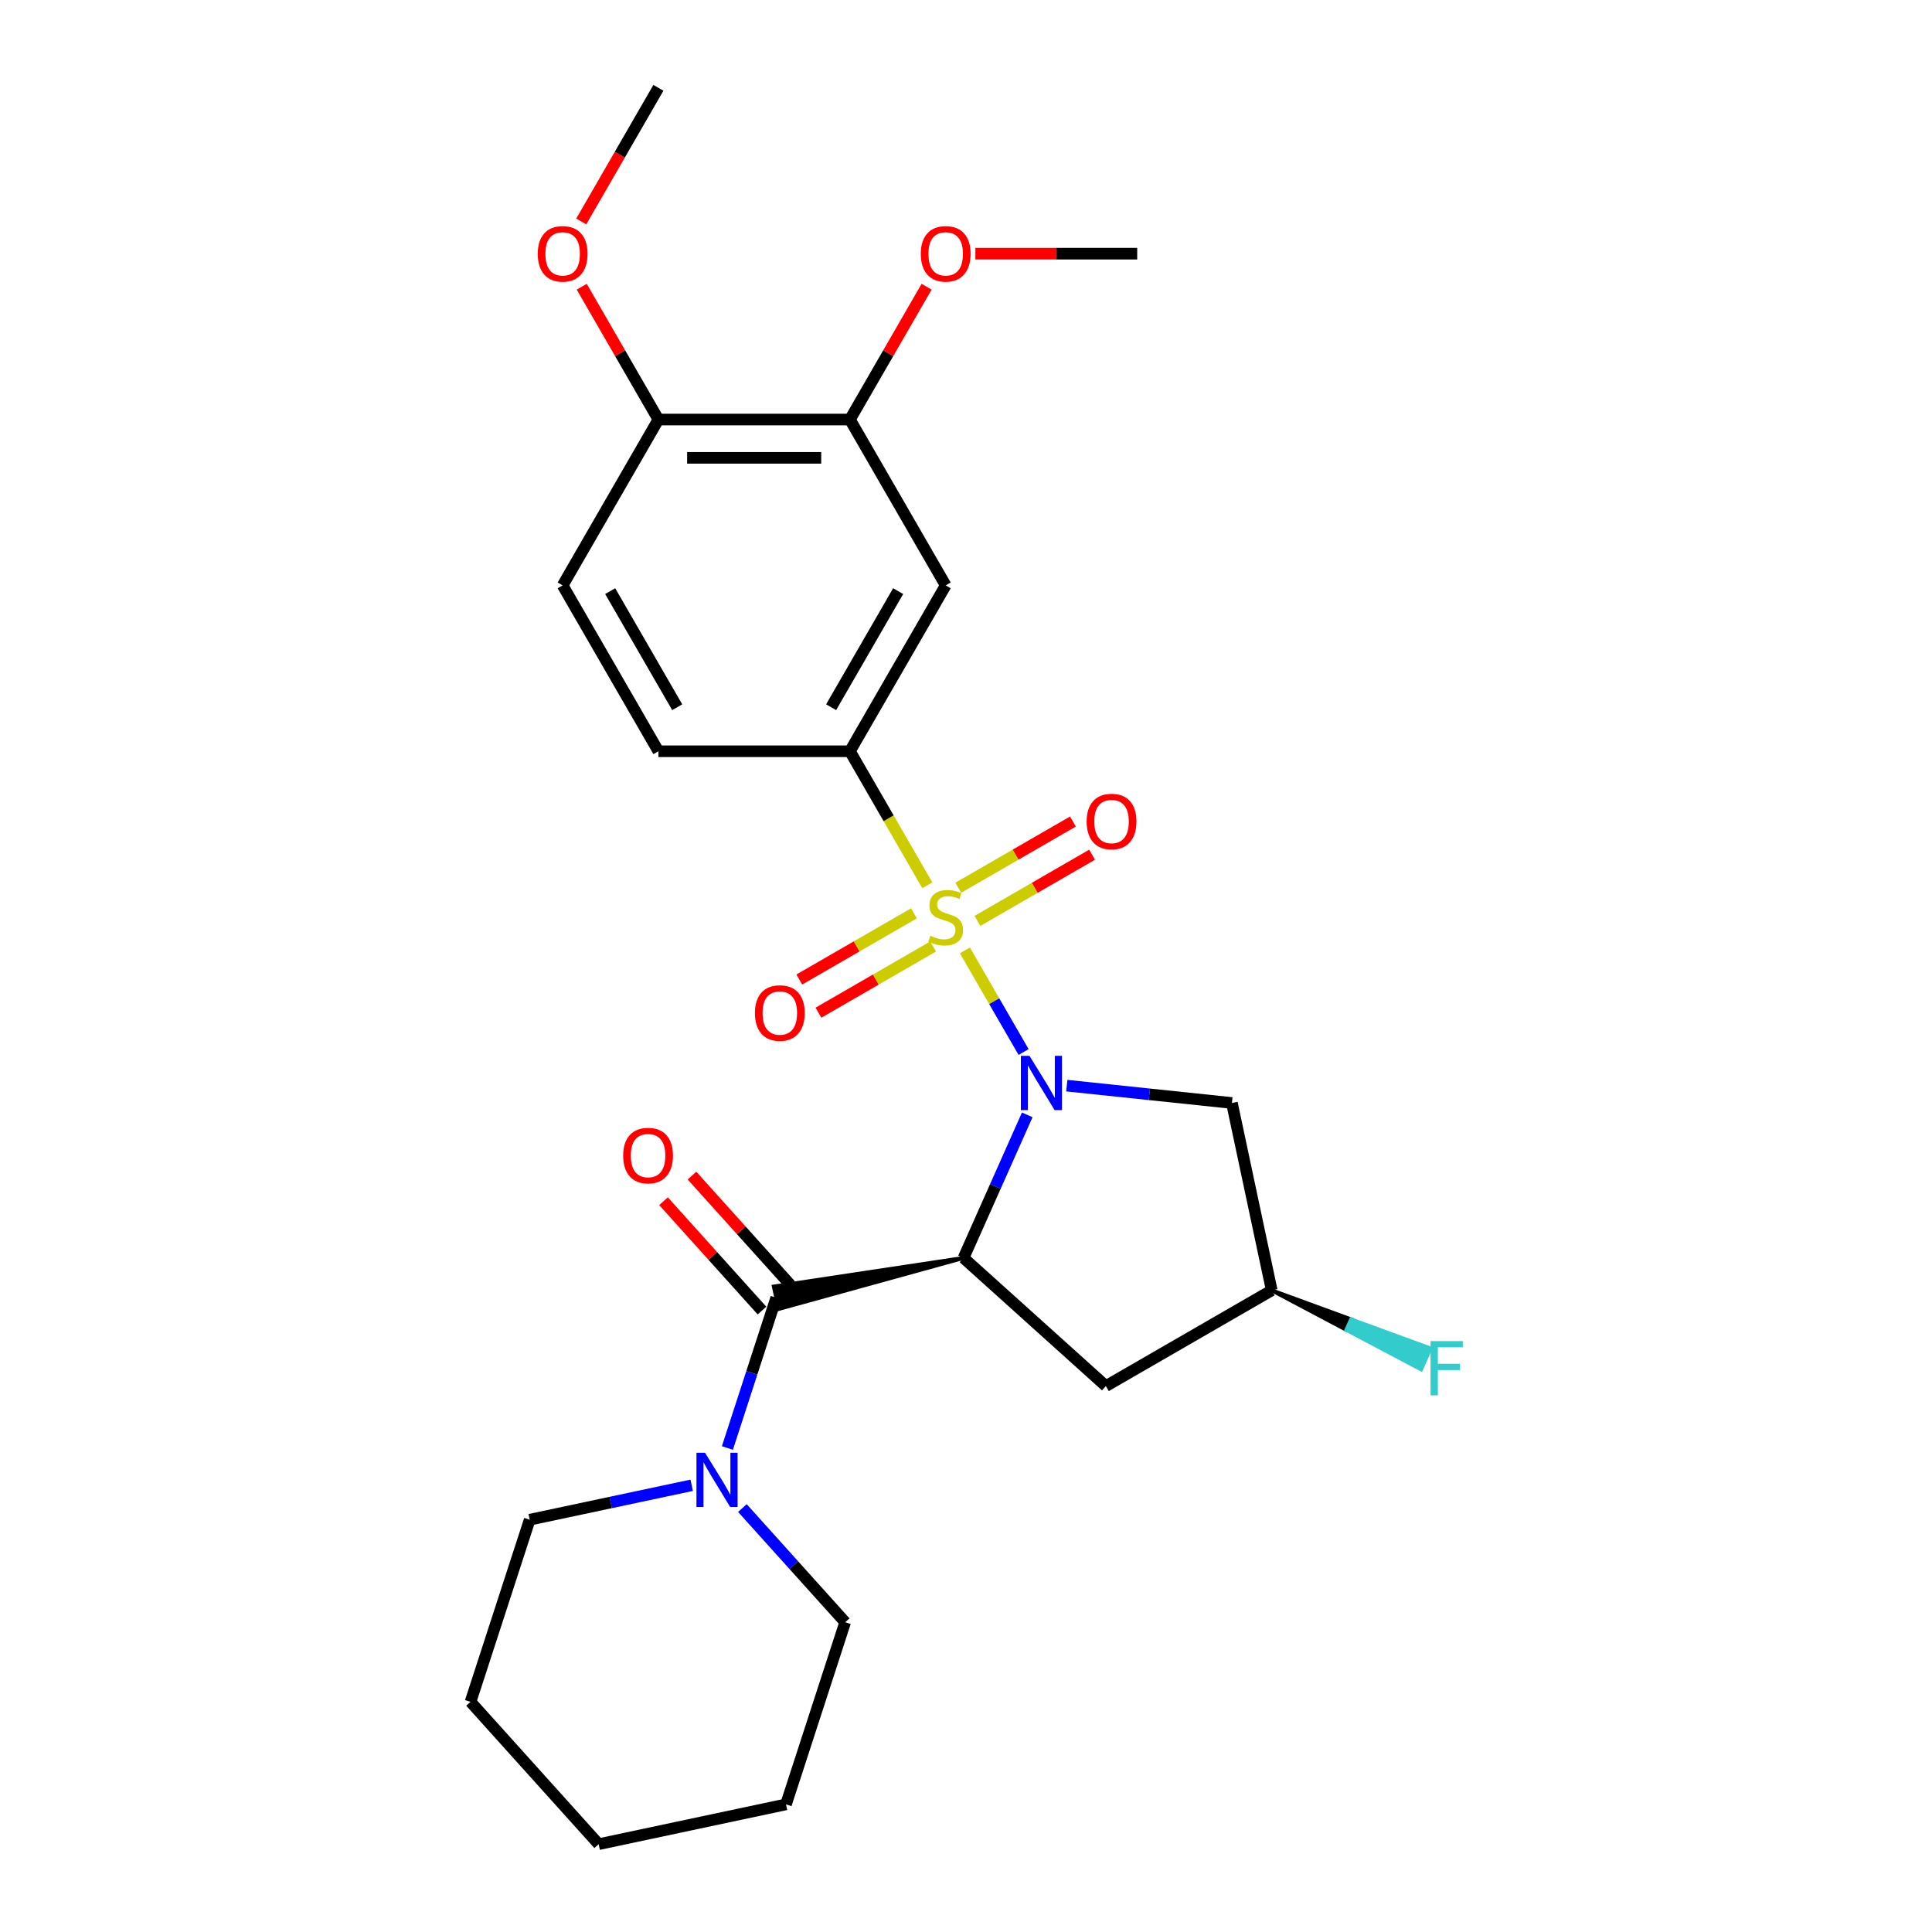 <?xml version='1.0' encoding='iso-8859-1'?>
<svg version='1.1' baseProfile='full'
              xmlns='http://www.w3.org/2000/svg'
                      xmlns:rdkit='http://www.rdkit.org/xml'
                      xmlns:xlink='http://www.w3.org/1999/xlink'
                  xml:space='preserve'
width='1000px' height='1000px' viewBox='0 0 1000 1000'>
<!-- END OF HEADER -->
<rect style='opacity:1.0;fill:#FFFFFF;stroke:none' width='1000' height='1000' x='0' y='0'> </rect>
<path class='bond-0' d='M 499.433,491.925 L 514.618,518.226' style='fill:none;fill-rule:evenodd;stroke:#CCCC00;stroke-width:6px;stroke-linecap:butt;stroke-linejoin:miter;stroke-opacity:1' />
<path class='bond-0' d='M 514.618,518.226 L 529.803,544.527' style='fill:none;fill-rule:evenodd;stroke:#0000FF;stroke-width:6px;stroke-linecap:butt;stroke-linejoin:miter;stroke-opacity:1' />
<path class='bond-3' d='M 479.974,458.221 L 459.948,423.534' style='fill:none;fill-rule:evenodd;stroke:#CCCC00;stroke-width:6px;stroke-linecap:butt;stroke-linejoin:miter;stroke-opacity:1' />
<path class='bond-3' d='M 459.948,423.534 L 439.921,388.848' style='fill:none;fill-rule:evenodd;stroke:#000000;stroke-width:6px;stroke-linecap:butt;stroke-linejoin:miter;stroke-opacity:1' />
<path class='bond-8' d='M 473.05,472.739 L 443.382,489.867' style='fill:none;fill-rule:evenodd;stroke:#CCCC00;stroke-width:6px;stroke-linecap:butt;stroke-linejoin:miter;stroke-opacity:1' />
<path class='bond-8' d='M 443.382,489.867 L 413.715,506.996' style='fill:none;fill-rule:evenodd;stroke:#FF0000;stroke-width:6px;stroke-linecap:butt;stroke-linejoin:miter;stroke-opacity:1' />
<path class='bond-8' d='M 482.963,489.908 L 453.295,507.037' style='fill:none;fill-rule:evenodd;stroke:#CCCC00;stroke-width:6px;stroke-linecap:butt;stroke-linejoin:miter;stroke-opacity:1' />
<path class='bond-8' d='M 453.295,507.037 L 423.628,524.166' style='fill:none;fill-rule:evenodd;stroke:#FF0000;stroke-width:6px;stroke-linecap:butt;stroke-linejoin:miter;stroke-opacity:1' />
<path class='bond-9' d='M 505.921,476.653 L 535.589,459.525' style='fill:none;fill-rule:evenodd;stroke:#CCCC00;stroke-width:6px;stroke-linecap:butt;stroke-linejoin:miter;stroke-opacity:1' />
<path class='bond-9' d='M 535.589,459.525 L 565.257,442.396' style='fill:none;fill-rule:evenodd;stroke:#FF0000;stroke-width:6px;stroke-linecap:butt;stroke-linejoin:miter;stroke-opacity:1' />
<path class='bond-9' d='M 496.009,459.484 L 525.676,442.355' style='fill:none;fill-rule:evenodd;stroke:#CCCC00;stroke-width:6px;stroke-linecap:butt;stroke-linejoin:miter;stroke-opacity:1' />
<path class='bond-9' d='M 525.676,442.355 L 555.344,425.226' style='fill:none;fill-rule:evenodd;stroke:#FF0000;stroke-width:6px;stroke-linecap:butt;stroke-linejoin:miter;stroke-opacity:1' />
<path class='bond-1' d='M 531.697,577.059 L 515.214,614.081' style='fill:none;fill-rule:evenodd;stroke:#0000FF;stroke-width:6px;stroke-linecap:butt;stroke-linejoin:miter;stroke-opacity:1' />
<path class='bond-1' d='M 515.214,614.081 L 498.731,651.103' style='fill:none;fill-rule:evenodd;stroke:#000000;stroke-width:6px;stroke-linecap:butt;stroke-linejoin:miter;stroke-opacity:1' />
<path class='bond-5' d='M 552.175,561.924 L 594.906,566.415' style='fill:none;fill-rule:evenodd;stroke:#0000FF;stroke-width:6px;stroke-linecap:butt;stroke-linejoin:miter;stroke-opacity:1' />
<path class='bond-5' d='M 594.906,566.415 L 637.636,570.906' style='fill:none;fill-rule:evenodd;stroke:#000000;stroke-width:6px;stroke-linecap:butt;stroke-linejoin:miter;stroke-opacity:1' />
<path class='bond-2' d='M 498.731,651.103 L 400.531,665.896 L 403.005,677.531 Z' style='fill:#000000;fill-rule:evenodd;fill-opacity:1;stroke:#000000;stroke-width:2px;stroke-linecap:butt;stroke-linejoin:miter;stroke-opacity:1;' />
<path class='bond-7' d='M 498.731,651.103 L 572.398,717.434' style='fill:none;fill-rule:evenodd;stroke:#000000;stroke-width:6px;stroke-linecap:butt;stroke-linejoin:miter;stroke-opacity:1' />
<path class='bond-4' d='M 401.768,671.713 L 389.135,710.595' style='fill:none;fill-rule:evenodd;stroke:#000000;stroke-width:6px;stroke-linecap:butt;stroke-linejoin:miter;stroke-opacity:1' />
<path class='bond-4' d='M 389.135,710.595 L 376.502,749.476' style='fill:none;fill-rule:evenodd;stroke:#0000FF;stroke-width:6px;stroke-linecap:butt;stroke-linejoin:miter;stroke-opacity:1' />
<path class='bond-11' d='M 409.135,665.08 L 383.652,636.779' style='fill:none;fill-rule:evenodd;stroke:#000000;stroke-width:6px;stroke-linecap:butt;stroke-linejoin:miter;stroke-opacity:1' />
<path class='bond-11' d='M 383.652,636.779 L 358.169,608.478' style='fill:none;fill-rule:evenodd;stroke:#FF0000;stroke-width:6px;stroke-linecap:butt;stroke-linejoin:miter;stroke-opacity:1' />
<path class='bond-11' d='M 394.401,678.346 L 368.919,650.045' style='fill:none;fill-rule:evenodd;stroke:#000000;stroke-width:6px;stroke-linecap:butt;stroke-linejoin:miter;stroke-opacity:1' />
<path class='bond-11' d='M 368.919,650.045 L 343.436,621.744' style='fill:none;fill-rule:evenodd;stroke:#FF0000;stroke-width:6px;stroke-linecap:butt;stroke-linejoin:miter;stroke-opacity:1' />
<path class='bond-6' d='M 439.921,388.848 L 489.486,302.999' style='fill:none;fill-rule:evenodd;stroke:#000000;stroke-width:6px;stroke-linecap:butt;stroke-linejoin:miter;stroke-opacity:1' />
<path class='bond-6' d='M 430.186,366.058 L 464.881,305.964' style='fill:none;fill-rule:evenodd;stroke:#000000;stroke-width:6px;stroke-linecap:butt;stroke-linejoin:miter;stroke-opacity:1' />
<path class='bond-14' d='M 439.921,388.848 L 340.792,388.848' style='fill:none;fill-rule:evenodd;stroke:#000000;stroke-width:6px;stroke-linecap:butt;stroke-linejoin:miter;stroke-opacity:1' />
<path class='bond-19' d='M 358.011,768.78 L 316.092,777.691' style='fill:none;fill-rule:evenodd;stroke:#0000FF;stroke-width:6px;stroke-linecap:butt;stroke-linejoin:miter;stroke-opacity:1' />
<path class='bond-19' d='M 316.092,777.691 L 274.173,786.601' style='fill:none;fill-rule:evenodd;stroke:#000000;stroke-width:6px;stroke-linecap:butt;stroke-linejoin:miter;stroke-opacity:1' />
<path class='bond-20' d='M 384.26,780.567 L 410.863,810.113' style='fill:none;fill-rule:evenodd;stroke:#0000FF;stroke-width:6px;stroke-linecap:butt;stroke-linejoin:miter;stroke-opacity:1' />
<path class='bond-20' d='M 410.863,810.113 L 437.466,839.658' style='fill:none;fill-rule:evenodd;stroke:#000000;stroke-width:6px;stroke-linecap:butt;stroke-linejoin:miter;stroke-opacity:1' />
<path class='bond-12' d='M 637.636,570.906 L 658.246,667.869' style='fill:none;fill-rule:evenodd;stroke:#000000;stroke-width:6px;stroke-linecap:butt;stroke-linejoin:miter;stroke-opacity:1' />
<path class='bond-10' d='M 489.486,302.999 L 439.921,217.151' style='fill:none;fill-rule:evenodd;stroke:#000000;stroke-width:6px;stroke-linecap:butt;stroke-linejoin:miter;stroke-opacity:1' />
<path class='bond-26' d='M 572.398,717.434 L 658.246,667.869' style='fill:none;fill-rule:evenodd;stroke:#000000;stroke-width:6px;stroke-linecap:butt;stroke-linejoin:miter;stroke-opacity:1' />
<path class='bond-17' d='M 439.921,217.151 L 459.764,182.782' style='fill:none;fill-rule:evenodd;stroke:#000000;stroke-width:6px;stroke-linecap:butt;stroke-linejoin:miter;stroke-opacity:1' />
<path class='bond-17' d='M 459.764,182.782 L 479.608,148.413' style='fill:none;fill-rule:evenodd;stroke:#FF0000;stroke-width:6px;stroke-linecap:butt;stroke-linejoin:miter;stroke-opacity:1' />
<path class='bond-27' d='M 439.921,217.151 L 340.792,217.151' style='fill:none;fill-rule:evenodd;stroke:#000000;stroke-width:6px;stroke-linecap:butt;stroke-linejoin:miter;stroke-opacity:1' />
<path class='bond-27' d='M 425.052,236.977 L 355.662,236.977' style='fill:none;fill-rule:evenodd;stroke:#000000;stroke-width:6px;stroke-linecap:butt;stroke-linejoin:miter;stroke-opacity:1' />
<path class='bond-16' d='M 658.246,667.869 L 696.904,688.336 L 699.323,682.902 Z' style='fill:#000000;fill-rule:evenodd;fill-opacity:1;stroke:#000000;stroke-width:2px;stroke-linecap:butt;stroke-linejoin:miter;stroke-opacity:1;' />
<path class='bond-16' d='M 696.904,688.336 L 740.4,697.935 L 735.561,708.802 Z' style='fill:#33CCCC;fill-rule:evenodd;fill-opacity:1;stroke:#33CCCC;stroke-width:2px;stroke-linecap:butt;stroke-linejoin:miter;stroke-opacity:1;' />
<path class='bond-16' d='M 696.904,688.336 L 699.323,682.902 L 740.4,697.935 Z' style='fill:#33CCCC;fill-rule:evenodd;fill-opacity:1;stroke:#33CCCC;stroke-width:2px;stroke-linecap:butt;stroke-linejoin:miter;stroke-opacity:1;' />
<path class='bond-13' d='M 340.792,217.151 L 291.228,302.999' style='fill:none;fill-rule:evenodd;stroke:#000000;stroke-width:6px;stroke-linecap:butt;stroke-linejoin:miter;stroke-opacity:1' />
<path class='bond-18' d='M 340.792,217.151 L 320.949,182.782' style='fill:none;fill-rule:evenodd;stroke:#000000;stroke-width:6px;stroke-linecap:butt;stroke-linejoin:miter;stroke-opacity:1' />
<path class='bond-18' d='M 320.949,182.782 L 301.106,148.413' style='fill:none;fill-rule:evenodd;stroke:#FF0000;stroke-width:6px;stroke-linecap:butt;stroke-linejoin:miter;stroke-opacity:1' />
<path class='bond-15' d='M 340.792,388.848 L 291.228,302.999' style='fill:none;fill-rule:evenodd;stroke:#000000;stroke-width:6px;stroke-linecap:butt;stroke-linejoin:miter;stroke-opacity:1' />
<path class='bond-15' d='M 350.527,366.058 L 315.832,305.964' style='fill:none;fill-rule:evenodd;stroke:#000000;stroke-width:6px;stroke-linecap:butt;stroke-linejoin:miter;stroke-opacity:1' />
<path class='bond-21' d='M 504.851,131.303 L 546.733,131.303' style='fill:none;fill-rule:evenodd;stroke:#FF0000;stroke-width:6px;stroke-linecap:butt;stroke-linejoin:miter;stroke-opacity:1' />
<path class='bond-21' d='M 546.733,131.303 L 588.615,131.303' style='fill:none;fill-rule:evenodd;stroke:#000000;stroke-width:6px;stroke-linecap:butt;stroke-linejoin:miter;stroke-opacity:1' />
<path class='bond-22' d='M 300.854,114.629 L 320.823,80.042' style='fill:none;fill-rule:evenodd;stroke:#FF0000;stroke-width:6px;stroke-linecap:butt;stroke-linejoin:miter;stroke-opacity:1' />
<path class='bond-22' d='M 320.823,80.042 L 340.792,45.455' style='fill:none;fill-rule:evenodd;stroke:#000000;stroke-width:6px;stroke-linecap:butt;stroke-linejoin:miter;stroke-opacity:1' />
<path class='bond-24' d='M 274.173,786.601 L 243.54,880.878' style='fill:none;fill-rule:evenodd;stroke:#000000;stroke-width:6px;stroke-linecap:butt;stroke-linejoin:miter;stroke-opacity:1' />
<path class='bond-23' d='M 437.466,839.658 L 406.833,933.935' style='fill:none;fill-rule:evenodd;stroke:#000000;stroke-width:6px;stroke-linecap:butt;stroke-linejoin:miter;stroke-opacity:1' />
<path class='bond-25' d='M 406.833,933.935 L 309.87,954.545' style='fill:none;fill-rule:evenodd;stroke:#000000;stroke-width:6px;stroke-linecap:butt;stroke-linejoin:miter;stroke-opacity:1' />
<path class='bond-28' d='M 243.54,880.878 L 309.87,954.545' style='fill:none;fill-rule:evenodd;stroke:#000000;stroke-width:6px;stroke-linecap:butt;stroke-linejoin:miter;stroke-opacity:1' />
<path  class='atom-0' d='M 481.555 484.331
Q 481.873 484.45, 483.181 485.005
Q 484.49 485.561, 485.917 485.917
Q 487.384 486.235, 488.812 486.235
Q 491.468 486.235, 493.015 484.966
Q 494.561 483.657, 494.561 481.397
Q 494.561 479.851, 493.768 478.899
Q 493.015 477.947, 491.825 477.432
Q 490.636 476.917, 488.653 476.322
Q 486.155 475.568, 484.648 474.855
Q 483.181 474.141, 482.111 472.634
Q 481.08 471.127, 481.08 468.59
Q 481.08 465.061, 483.459 462.88
Q 485.878 460.699, 490.636 460.699
Q 493.887 460.699, 497.575 462.245
L 496.663 465.299
Q 493.292 463.911, 490.755 463.911
Q 488.019 463.911, 486.512 465.061
Q 485.005 466.171, 485.045 468.114
Q 485.045 469.621, 485.798 470.533
Q 486.591 471.445, 487.701 471.96
Q 488.851 472.476, 490.755 473.07
Q 493.292 473.863, 494.799 474.656
Q 496.306 475.449, 497.376 477.075
Q 498.487 478.661, 498.487 481.397
Q 498.487 485.283, 495.87 487.385
Q 493.292 489.446, 488.97 489.446
Q 486.472 489.446, 484.569 488.891
Q 482.705 488.376, 480.485 487.464
L 481.555 484.331
' fill='#CCCC00'/>
<path  class='atom-1' d='M 532.845 546.508
L 542.044 561.377
Q 542.956 562.844, 544.423 565.501
Q 545.89 568.157, 545.97 568.316
L 545.97 546.508
L 549.697 546.508
L 549.697 574.581
L 545.851 574.581
L 535.977 558.324
Q 534.827 556.421, 533.598 554.24
Q 532.409 552.059, 532.052 551.385
L 532.052 574.581
L 528.404 574.581
L 528.404 546.508
L 532.845 546.508
' fill='#0000FF'/>
<path  class='atom-5' d='M 364.93 751.954
L 374.129 766.823
Q 375.041 768.291, 376.508 770.947
Q 377.975 773.604, 378.055 773.762
L 378.055 751.954
L 381.782 751.954
L 381.782 780.027
L 377.936 780.027
L 368.062 763.77
Q 366.913 761.867, 365.683 759.686
Q 364.494 757.505, 364.137 756.831
L 364.137 780.027
L 360.489 780.027
L 360.489 751.954
L 364.93 751.954
' fill='#0000FF'/>
<path  class='atom-9' d='M 390.751 524.34
Q 390.751 517.599, 394.081 513.832
Q 397.412 510.065, 403.638 510.065
Q 409.863 510.065, 413.194 513.832
Q 416.524 517.599, 416.524 524.34
Q 416.524 531.16, 413.154 535.046
Q 409.784 538.892, 403.638 538.892
Q 397.452 538.892, 394.081 535.046
Q 390.751 531.2, 390.751 524.34
M 403.638 535.72
Q 407.92 535.72, 410.22 532.865
Q 412.559 529.97, 412.559 524.34
Q 412.559 518.828, 410.22 516.053
Q 407.92 513.237, 403.638 513.237
Q 399.355 513.237, 397.016 516.013
Q 394.716 518.789, 394.716 524.34
Q 394.716 530.01, 397.016 532.865
Q 399.355 535.72, 403.638 535.72
' fill='#FF0000'/>
<path  class='atom-10' d='M 562.447 425.211
Q 562.447 418.47, 565.778 414.703
Q 569.109 410.936, 575.334 410.936
Q 581.559 410.936, 584.89 414.703
Q 588.221 418.47, 588.221 425.211
Q 588.221 432.031, 584.851 435.917
Q 581.48 439.763, 575.334 439.763
Q 569.148 439.763, 565.778 435.917
Q 562.447 432.071, 562.447 425.211
M 575.334 436.591
Q 579.616 436.591, 581.916 433.736
Q 584.256 430.841, 584.256 425.211
Q 584.256 419.699, 581.916 416.924
Q 579.616 414.108, 575.334 414.108
Q 571.052 414.108, 568.712 416.884
Q 566.413 419.66, 566.413 425.211
Q 566.413 430.881, 568.712 433.736
Q 571.052 436.591, 575.334 436.591
' fill='#FF0000'/>
<path  class='atom-12' d='M 322.551 598.125
Q 322.551 591.385, 325.882 587.618
Q 329.212 583.851, 335.438 583.851
Q 341.663 583.851, 344.994 587.618
Q 348.325 591.385, 348.325 598.125
Q 348.325 604.945, 344.954 608.831
Q 341.584 612.678, 335.438 612.678
Q 329.252 612.678, 325.882 608.831
Q 322.551 604.985, 322.551 598.125
M 335.438 609.505
Q 339.72 609.505, 342.02 606.651
Q 344.359 603.756, 344.359 598.125
Q 344.359 592.614, 342.02 589.838
Q 339.72 587.023, 335.438 587.023
Q 331.155 587.023, 328.816 589.799
Q 326.516 592.574, 326.516 598.125
Q 326.516 603.796, 328.816 606.651
Q 331.155 609.505, 335.438 609.505
' fill='#FF0000'/>
<path  class='atom-17' d='M 740.459 694.152
L 757.152 694.152
L 757.152 697.364
L 744.226 697.364
L 744.226 705.889
L 755.725 705.889
L 755.725 709.14
L 744.226 709.14
L 744.226 722.225
L 740.459 722.225
L 740.459 694.152
' fill='#33CCCC'/>
<path  class='atom-18' d='M 476.599 131.382
Q 476.599 124.641, 479.93 120.874
Q 483.261 117.108, 489.486 117.108
Q 495.711 117.108, 499.042 120.874
Q 502.373 124.641, 502.373 131.382
Q 502.373 138.202, 499.002 142.088
Q 495.632 145.934, 489.486 145.934
Q 483.3 145.934, 479.93 142.088
Q 476.599 138.242, 476.599 131.382
M 489.486 142.762
Q 493.768 142.762, 496.068 139.907
Q 498.407 137.013, 498.407 131.382
Q 498.407 125.871, 496.068 123.095
Q 493.768 120.28, 489.486 120.28
Q 485.203 120.28, 482.864 123.055
Q 480.564 125.831, 480.564 131.382
Q 480.564 137.052, 482.864 139.907
Q 485.203 142.762, 489.486 142.762
' fill='#FF0000'/>
<path  class='atom-19' d='M 278.341 131.382
Q 278.341 124.641, 281.672 120.874
Q 285.002 117.108, 291.228 117.108
Q 297.453 117.108, 300.784 120.874
Q 304.114 124.641, 304.114 131.382
Q 304.114 138.202, 300.744 142.088
Q 297.374 145.934, 291.228 145.934
Q 285.042 145.934, 281.672 142.088
Q 278.341 138.242, 278.341 131.382
M 291.228 142.762
Q 295.51 142.762, 297.81 139.907
Q 300.149 137.013, 300.149 131.382
Q 300.149 125.871, 297.81 123.095
Q 295.51 120.28, 291.228 120.28
Q 286.945 120.28, 284.606 123.055
Q 282.306 125.831, 282.306 131.382
Q 282.306 137.052, 284.606 139.907
Q 286.945 142.762, 291.228 142.762
' fill='#FF0000'/>
</svg>
